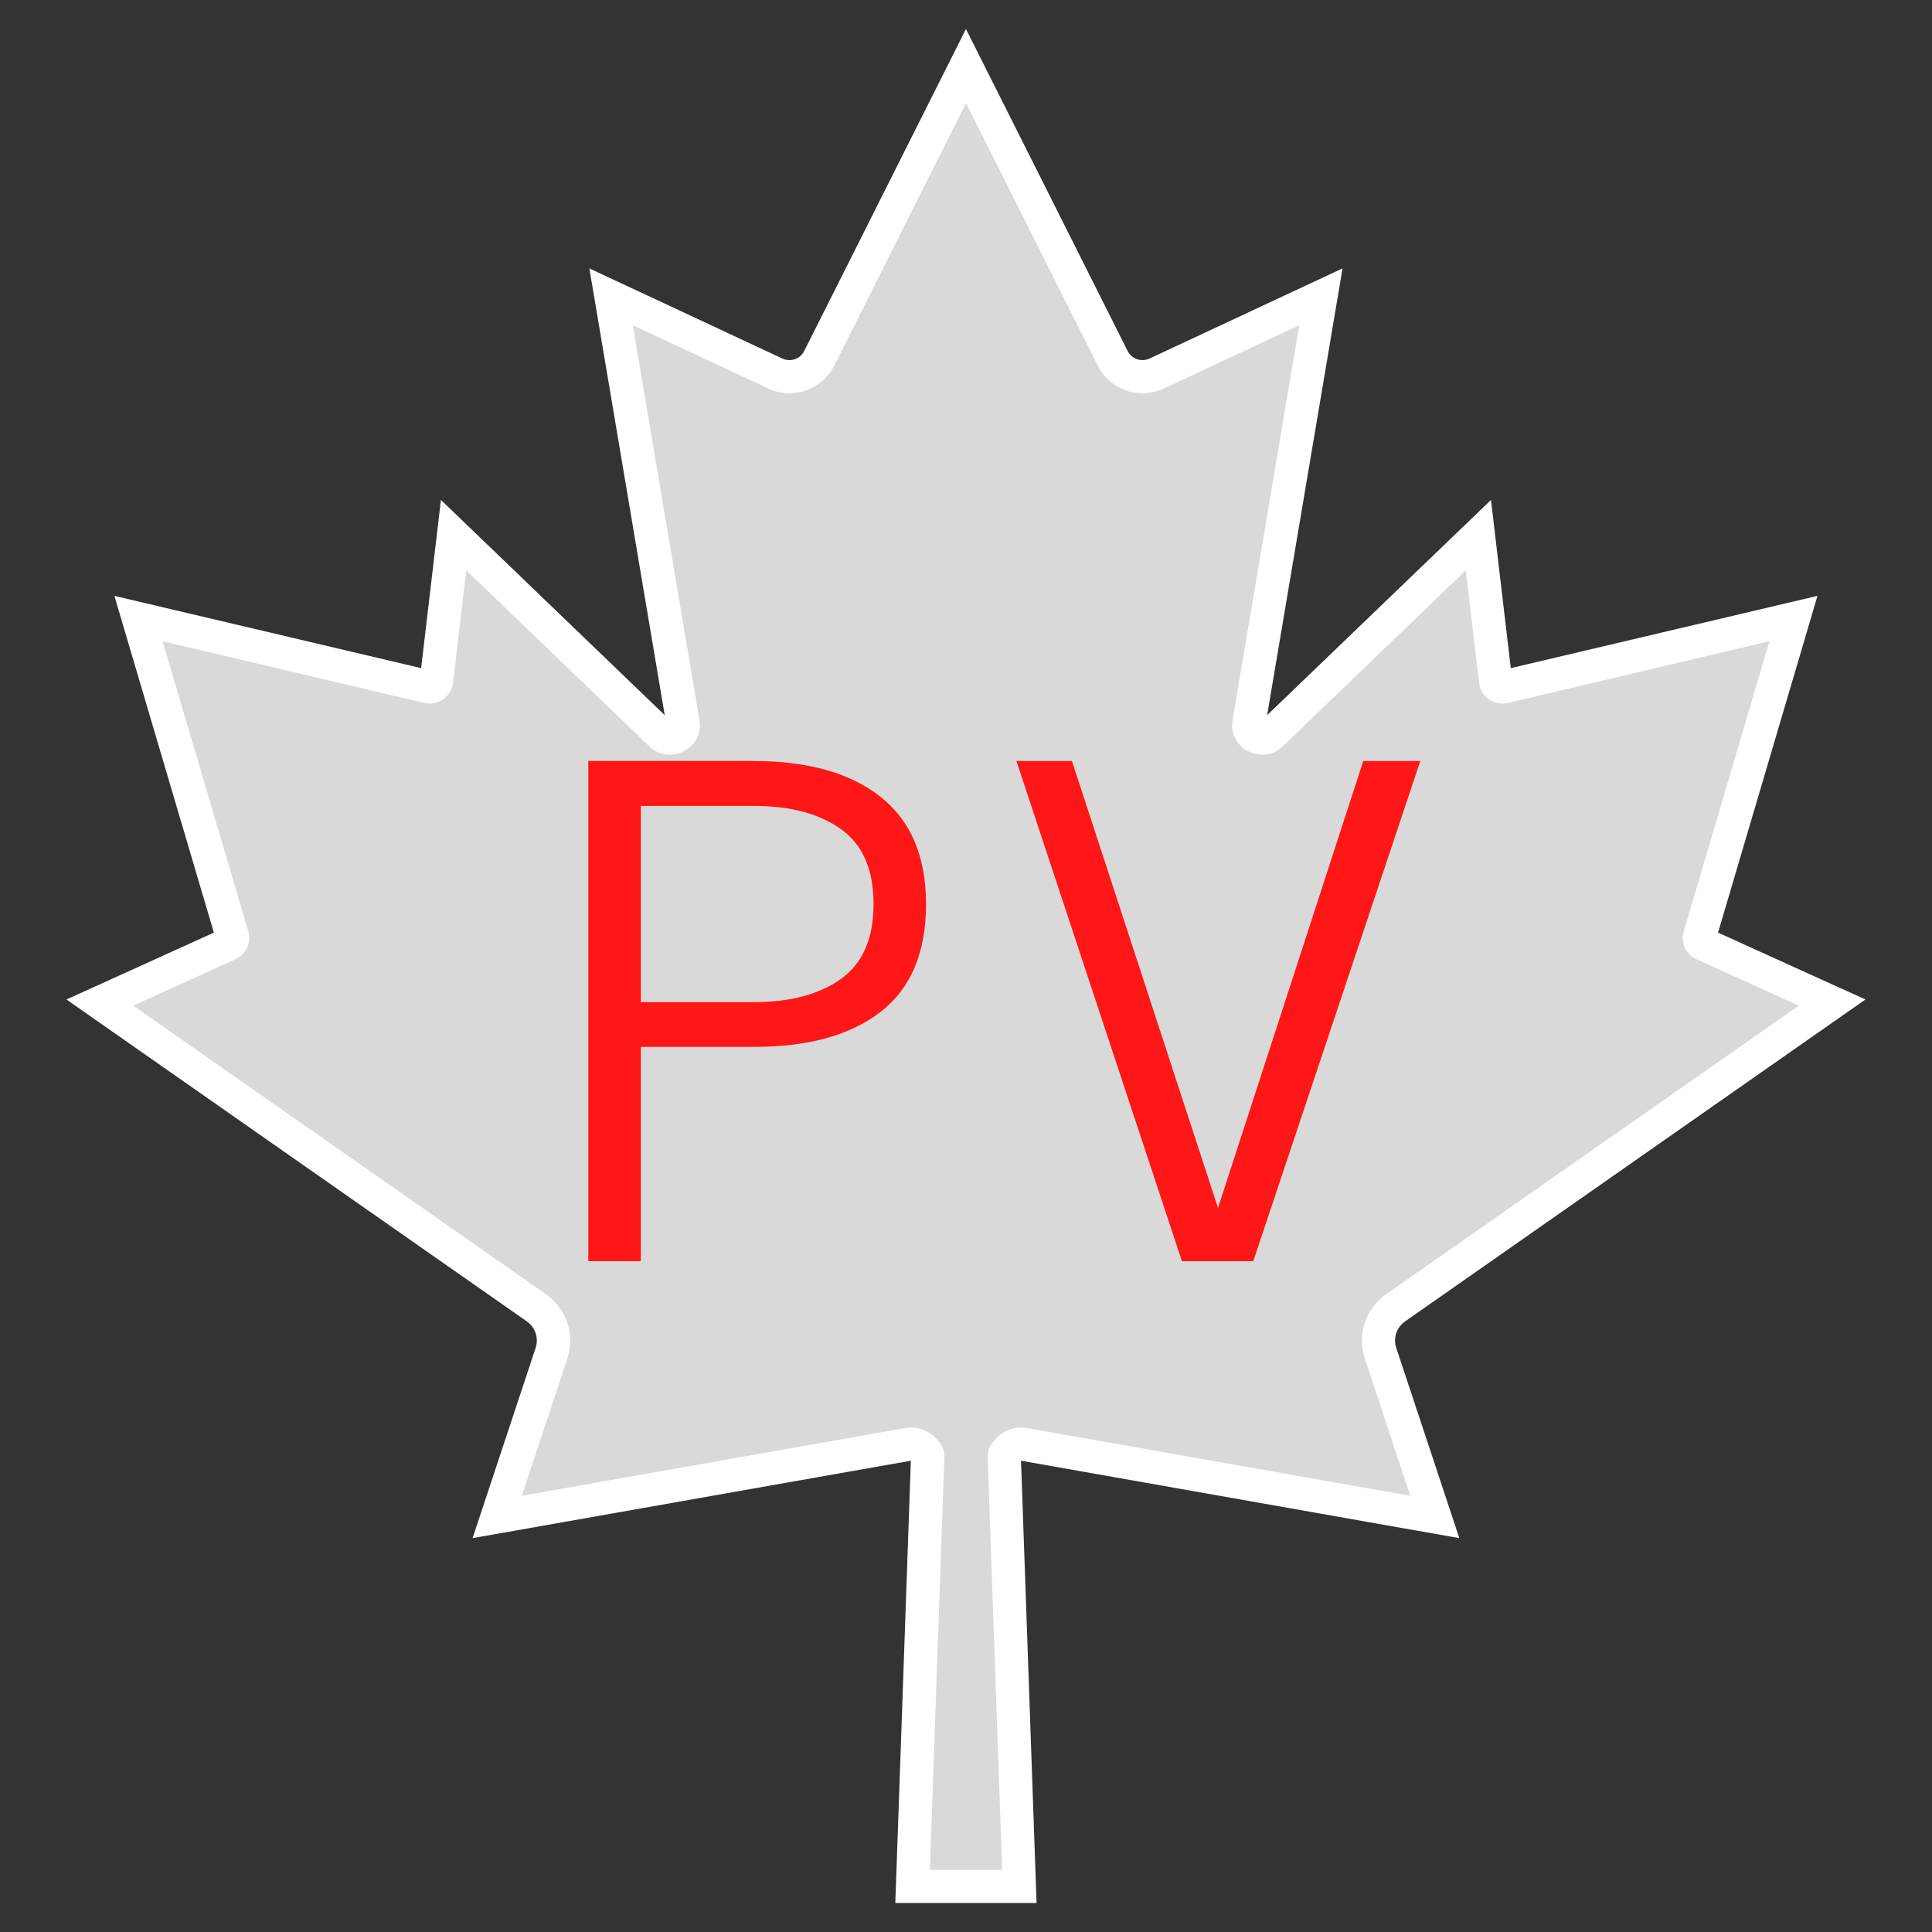 <?xml version="1.0" encoding="UTF-8"?>
<svg id="Layer_1" data-name="Layer 1" xmlns="http://www.w3.org/2000/svg" viewBox="0 0 500 500">
  <rect x="0" y="0" width="500" height="500" fill="#333333" stroke="none"/>
  <defs>
    <style>
      .cls-1 {
        fill: #ff1616;
      }

      .cls-2 {
        fill: #fff;
      }

      .cls-3 {
        fill: #d9d9d9;
      }
    </style>
  </defs>
  <path class="cls-3" d="M236.17,488.22l3.91-111.2c.01-.42-.13-.83-.43-1.13l-.68-.75c-.81-.89-1.97-1.39-3.19-1.39-.26,0-.51.02-.76.06l-106.37,18.8,14.06-42.41c1.44-4.36-.13-9.08-3.94-11.73l-112.95-78.98,33.32-15.12c.81-.37,1.21-1.23.96-2.05l-24.28-82.2,74.91,17.65c.14.03.29.05.43.05.77,0,1.65-.54,1.77-1.54l4.44-37.76,53.62,51.56c.67.65,1.45.98,2.32.98,1.02,0,2.09-.49,2.75-1.28.62-.73.85-1.62.67-2.63l-18.61-110.3,42.51,19.84c1.17.54,2.39.82,3.66.82,3.27,0,6.21-1.8,7.67-4.69l38.03-75.69,38.03,75.69c1.45,2.89,4.4,4.69,7.68,4.69,1.27,0,2.49-.28,3.65-.82l42.51-19.84-18.61,110.3c-.17,1.01.05,1.9.68,2.63.66.79,1.72,1.28,2.75,1.28.86,0,1.65-.33,2.32-.98l53.61-51.56,4.45,37.76c.11,1,.99,1.54,1.77,1.54.13,0,.28-.02.42-.05l74.91-17.65-24.28,82.2c-.25.83.16,1.69.96,2.05l33.32,15.12-112.95,78.98c-3.79,2.66-5.38,7.37-3.93,11.73l14.04,42.41-106.36-18.8c-.26-.04-.51-.06-.77-.06-1.21,0-2.37.5-3.18,1.39l-.7.75c-.29.31-.44.72-.42,1.13l3.9,111.2h-27.64"/>
  <path class="cls-2" d="M249.99,7.5l-7.71,15.35-34.17,68.03c-.86,1.71-2.54,2.32-3.81,2.32-.63,0-1.25-.14-1.82-.41l-35.07-16.38-14.88-6.95,2.72,16.13,16.78,99.49-45.39-43.65-12.53-12.05-2.02,17.21-3.1,26.32-64.94-15.3-14.44-3.4,4.18,14.17,21.56,72.98-24.47,11.1-13.68,6.2,12.3,8.61,106.81,74.68c2.23,1.56,3.16,4.33,2.31,6.89l-11.79,35.58-4.52,13.64,14.21-2.5,99.21-17.53-3.71,105.59-.32,8.87h36.57l-.32-8.87-3.71-105.59,99.21,17.53,14.22,2.5-4.52-13.64-11.8-35.58c-.85-2.56.08-5.33,2.32-6.89l106.8-74.68,12.31-8.61-13.69-6.2-24.46-11.1,21.55-72.98,4.18-14.17-14.44,3.4-64.93,15.3-3.1-26.32-2.02-17.21-12.53,12.05-45.4,43.65,16.79-99.49,2.72-16.13-14.88,6.95-35.07,16.38c-.58.27-1.19.41-1.82.41-1.29,0-2.96-.61-3.82-2.32l-34.16-68.03-7.72-15.35ZM249.99,26.69l34.17,68.02c2.24,4.47,6.79,7.06,11.53,7.06,1.84,0,3.71-.39,5.49-1.22l35.06-16.38-17.25,102.24c-.86,5.12,3.29,8.9,7.69,8.9,1.85,0,3.74-.66,5.32-2.19l47.35-45.53,3.43,29.15c.37,3.1,3.03,5.33,6.05,5.33.46,0,.94-.05,1.42-.16l67.68-15.96-22.19,75.13c-.84,2.87.56,5.91,3.31,7.16l26.49,12.02-106.8,74.68c-5.34,3.73-7.58,10.45-5.55,16.58l11.79,35.59-99.24-17.54c-.51-.08-1.01-.13-1.52-.13-2.39,0-4.71,1-6.36,2.78l-.7.75c-1.05,1.14-1.6,2.64-1.55,4.18l3.75,106.78h-18.71l3.75-106.78c.06-1.54-.5-3.04-1.55-4.18l-.68-.75c-1.65-1.78-3.97-2.78-6.37-2.78-.5,0-1.01.05-1.51.13l-99.25,17.54,11.8-35.59c2.02-6.13-.22-12.85-5.56-16.58l-106.79-74.68,26.47-12.02c2.75-1.25,4.16-4.28,3.31-7.16l-22.19-75.13,67.69,15.96c.48.11.95.16,1.42.16,3.02,0,5.68-2.23,6.05-5.33l3.42-29.15,47.35,45.53c1.58,1.52,3.48,2.19,5.33,2.19,4.4,0,8.55-3.78,7.68-8.9l-17.25-102.24,35.07,16.38c1.78.83,3.64,1.22,5.49,1.22,4.73,0,9.28-2.6,11.52-7.06l34.17-68.02"/>
  <g>
    <path class="cls-1" d="M239.66,233.96c0,12.51-3.91,21.81-11.73,27.89-7.8,6.06-18.74,9.09-32.81,9.09h-29.28v55.45h-13.59v-129.45h42.65c14.21,0,25.22,3.1,33.02,9.31,7.82,6.19,11.73,15.42,11.73,27.71ZM226.07,233.96c0-8.93-2.82-15.41-8.45-19.4-5.62-3.99-13.11-5.99-22.5-5.99h-29.28v50.78h29.28c9.39,0,16.89-2,22.5-5.99,5.63-4.01,8.45-10.48,8.45-19.4Z"/>
    <path class="cls-1" d="M367.57,196.95l-43.22,129.45h-18.47l-42.83-129.45h14.37l37.8,115.65,37.59-115.65h14.76Z"/>
  </g>
</svg>
